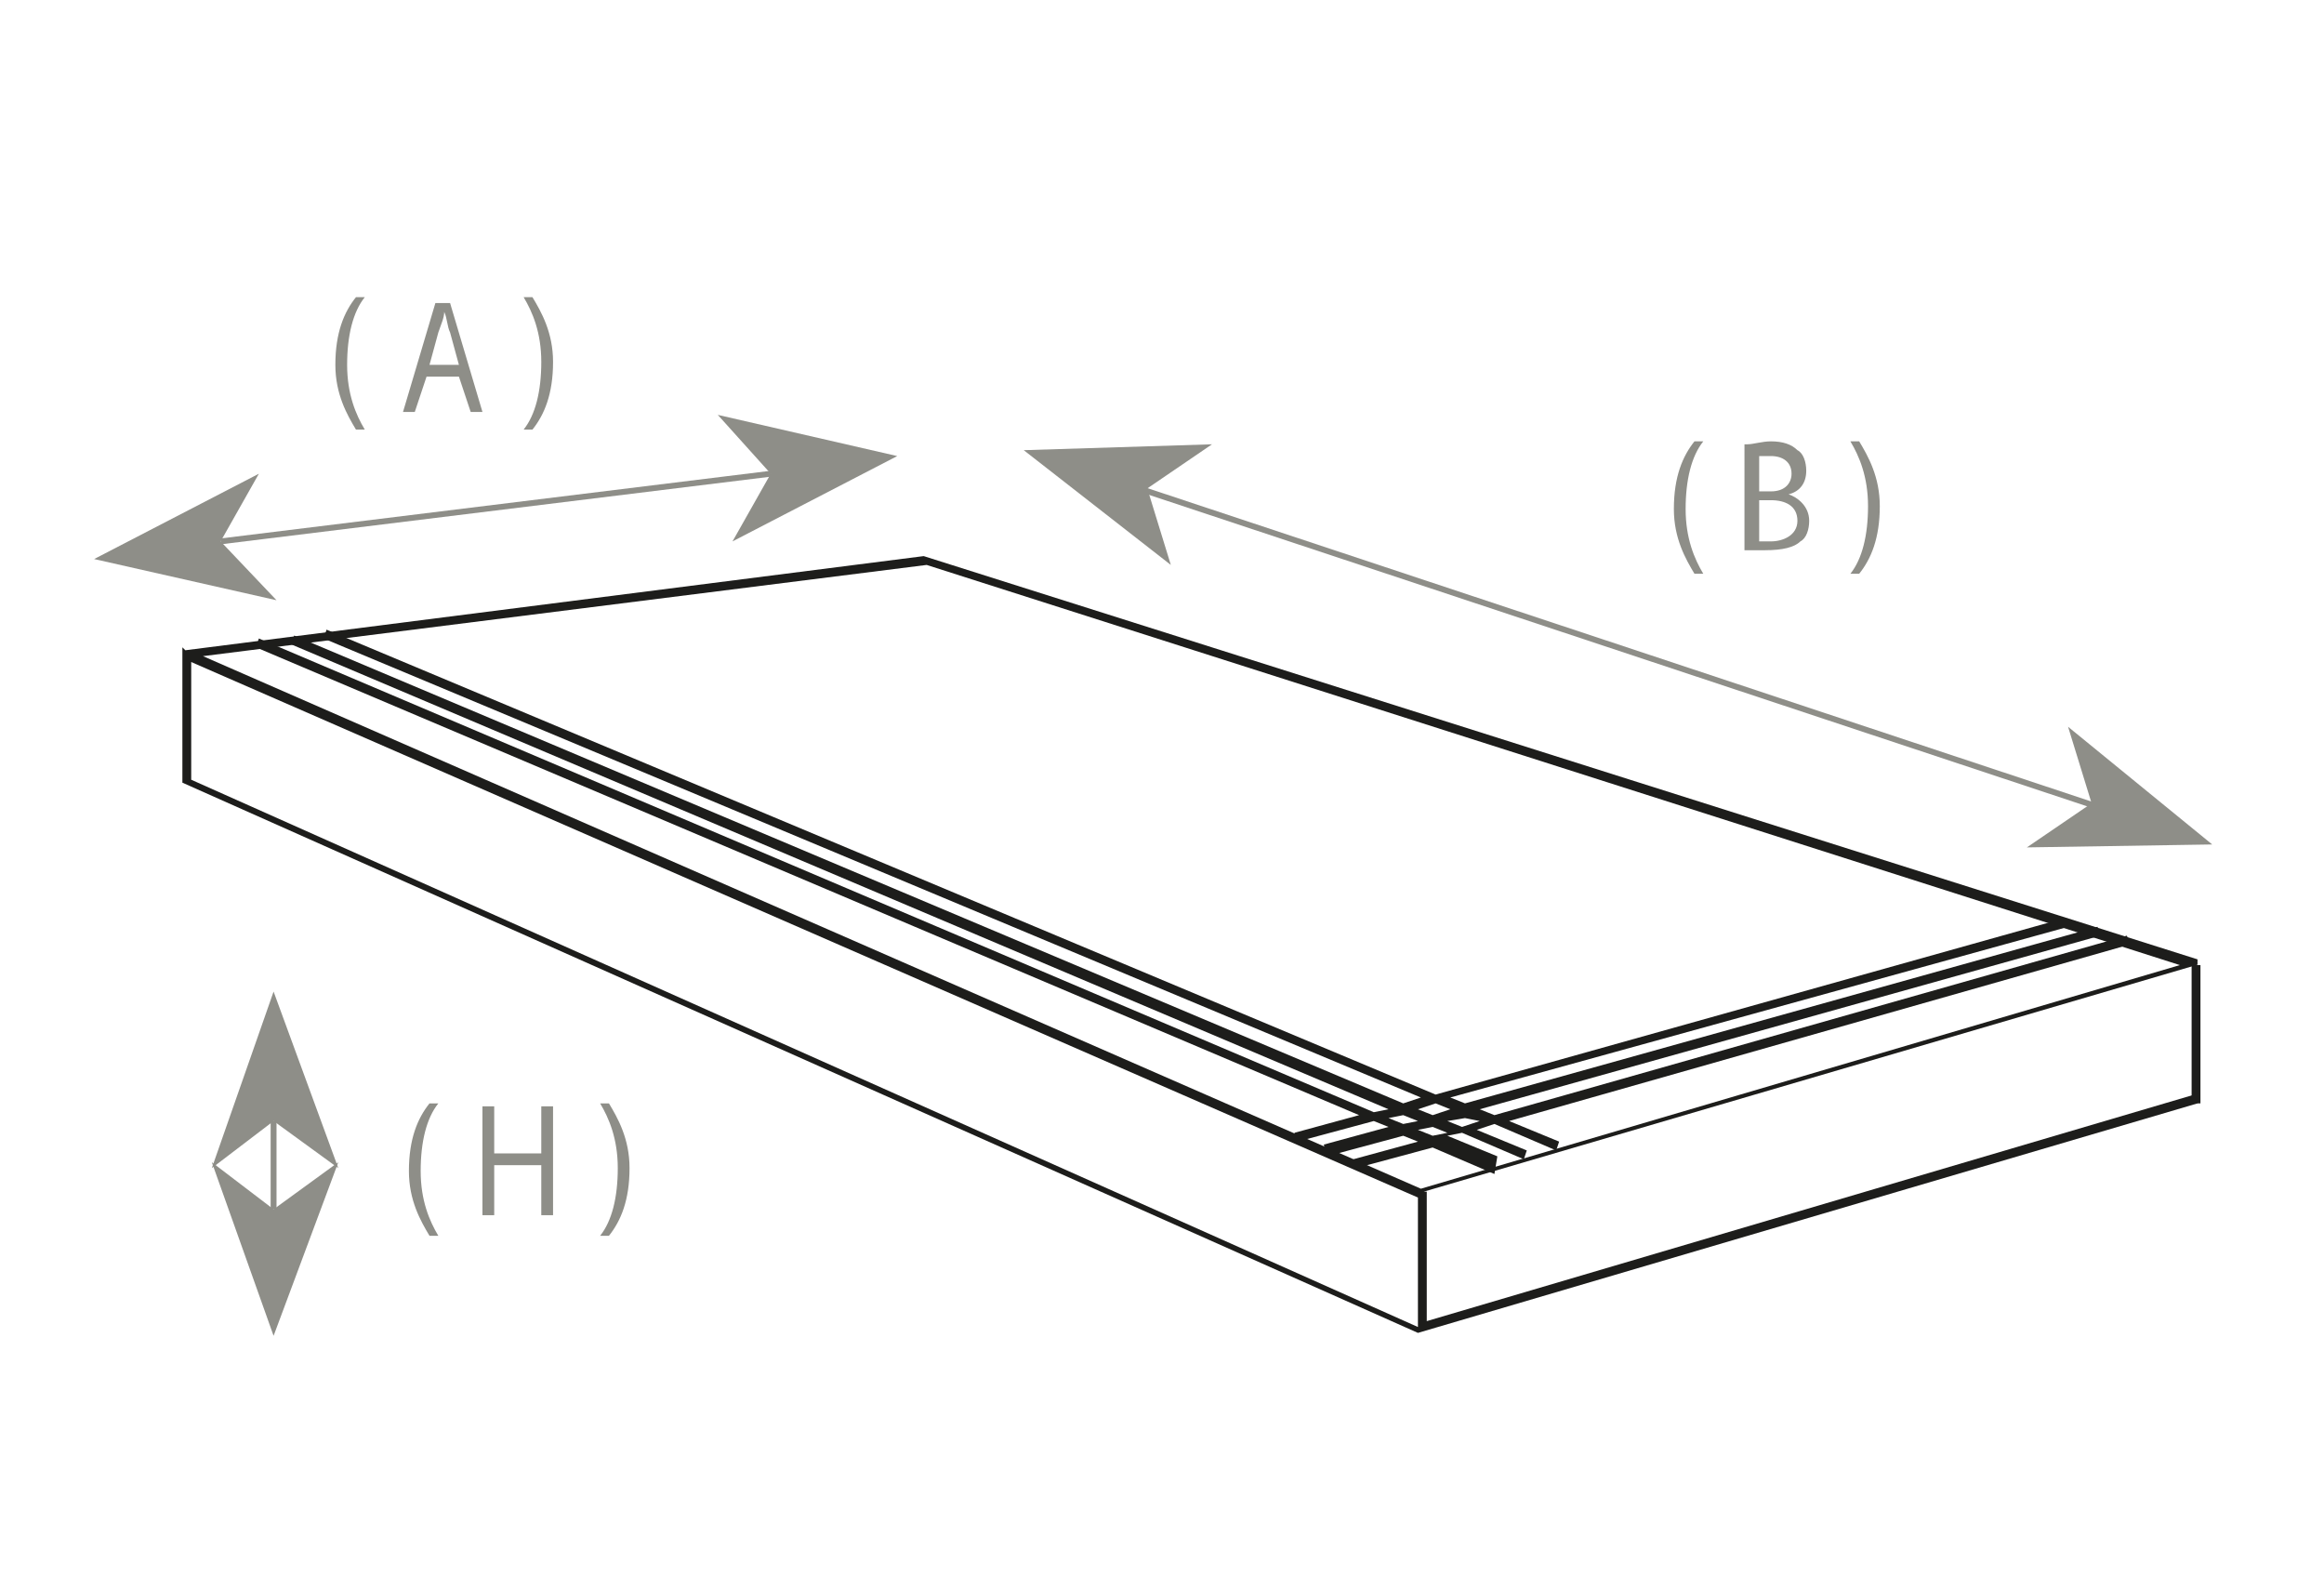 <?xml version="1.0" encoding="utf-8"?>
<!-- Generator: Adobe Illustrator 28.3.0, SVG Export Plug-In . SVG Version: 6.00 Build 0)  -->
<svg version="1.1" id="Capa_1" xmlns="http://www.w3.org/2000/svg" xmlns:xlink="http://www.w3.org/1999/xlink" x="0px" y="0px"
	 viewBox="0 0 79 54" style="enable-background:new 0 0 79 54;" xml:space="preserve">
<style type="text/css">
	.st0{fill:#8E8E88;}
	.st1{clip-path:url(#SVGID_00000068671430497255328140000004218199194588950410_);}
	.st2{fill:#1D1D1B;}
	.st3{clip-path:url(#SVGID_00000058569192847212487910000012143351716756820873_);}
</style>
<g>
	<polygon class="st0" points="7.5,18.5 7.5,18.3 26.2,16 26.2,16.2 	"/>
</g>
<g>
	<polygon class="st0" points="3.2,19 9.4,20.4 7.5,18.4 8.8,16.1 	"/>
</g>
<g>
	<polygon class="st0" points="30.5,15.5 24.4,14.1 26.2,16.1 24.9,18.4 	"/>
</g>
<g>
	<rect x="54.9" y="5" transform="matrix(0.315 -0.949 0.949 0.315 16.879 67.297)" class="st0" width="0.2" height="33.9"/>
</g>
<g>
	<polygon class="st0" points="71.1,27.3 68.9,28.8 75.2,28.7 70.3,24.7 	"/>
</g>
<g>
	<polygon class="st0" points="34.8,15.3 41.2,15.1 39,16.6 39.8,19.2 	"/>
</g>
<g>
	<rect x="9.2" y="38.1" class="st0" width="0.2" height="3"/>
</g>
<g>
	<polygon class="st0" points="9.3,33.7 7.2,39.7 9.3,38.1 11.5,39.7 	"/>
</g>
<g>
	<polygon class="st0" points="9.3,45.4 11.5,39.5 9.3,41.1 7.2,39.5 	"/>
</g>
<g>
	<defs>
		<rect id="SVGID_1_" x="3.2" y="9.8" width="72.1" height="36.6"/>
	</defs>
	<clipPath id="SVGID_00000171679846825862317180000012841711371768272546_">
		<use xlink:href="#SVGID_1_"  style="overflow:visible;"/>
	</clipPath>
	<g style="clip-path:url(#SVGID_00000171679846825862317180000012841711371768272546_);">
		<path class="st0" d="M12.4,10.1c-0.4,0.5-0.6,1.3-0.6,2.3c0,1,0.3,1.7,0.6,2.2h-0.3c-0.3-0.5-0.7-1.2-0.7-2.2
			c0-1.1,0.3-1.8,0.7-2.3H12.4z"/>
		<path class="st0" d="M14.5,12.8L14.1,14h-0.4l1.1-3.7h0.5l1.1,3.7H16l-0.4-1.2H14.5z M15.6,12.4l-0.3-1.1
			c-0.1-0.2-0.1-0.5-0.2-0.7h0c0,0.2-0.1,0.4-0.2,0.7l-0.3,1.1H15.6z"/>
		<path class="st0" d="M17.8,14.6c0.4-0.5,0.6-1.3,0.6-2.3c0-1-0.3-1.7-0.6-2.2h0.3c0.3,0.5,0.7,1.2,0.7,2.2c0,1.1-0.3,1.8-0.7,2.3
			H17.8z"/>
	</g>
</g>
<g>
	<path class="st0" d="M57.9,15c-0.4,0.5-0.6,1.3-0.6,2.3c0,1,0.3,1.7,0.6,2.2h-0.3c-0.3-0.5-0.7-1.2-0.7-2.2c0-1.1,0.3-1.8,0.7-2.3
		H57.9z"/>
	<path class="st0" d="M59.4,15.1c0.2,0,0.5-0.1,0.8-0.1c0.4,0,0.7,0.1,0.9,0.3c0.2,0.1,0.3,0.4,0.3,0.7c0,0.4-0.2,0.7-0.6,0.8v0
		c0.3,0.1,0.7,0.4,0.7,0.9c0,0.3-0.1,0.6-0.3,0.7c-0.2,0.2-0.6,0.3-1.2,0.3c-0.3,0-0.5,0-0.7,0V15.1z M59.8,16.7h0.4
		c0.5,0,0.7-0.3,0.7-0.6c0-0.4-0.3-0.6-0.7-0.6c-0.2,0-0.3,0-0.4,0V16.7z M59.8,18.4c0.1,0,0.2,0,0.4,0c0.4,0,0.9-0.2,0.9-0.7
		c0-0.5-0.4-0.7-0.9-0.7h-0.4V18.4z"/>
	<path class="st0" d="M62.9,19.5c0.4-0.5,0.6-1.3,0.6-2.3c0-1-0.3-1.7-0.6-2.2h0.3c0.3,0.5,0.7,1.2,0.7,2.2c0,1.1-0.3,1.8-0.7,2.3
		H62.9z"/>
</g>
<g>
	<path class="st0" d="M14.9,37.5c-0.4,0.5-0.6,1.3-0.6,2.3c0,1,0.3,1.7,0.6,2.2h-0.3c-0.3-0.5-0.7-1.2-0.7-2.2
		c0-1.1,0.3-1.8,0.7-2.3H14.9z"/>
	<path class="st0" d="M16.8,37.6v1.6h1.6v-1.6h0.4v3.7h-0.4v-1.7h-1.6v1.7h-0.4v-3.7H16.8z"/>
	<path class="st0" d="M20.4,42c0.4-0.5,0.6-1.3,0.6-2.3c0-1-0.3-1.7-0.6-2.2h0.3c0.3,0.5,0.7,1.2,0.7,2.2c0,1.1-0.3,1.8-0.7,2.3
		H20.4z"/>
</g>
<g>
	<path class="st2" d="M50.8,39.9L48.7,39l-2.6,0.7L46,39.4l2.2-0.6l-0.5-0.2l-2.6,0.7L45,38.9l2.2-0.6l-0.5-0.2l-2.6,0.7l-0.1-0.3
		l2.2-0.6L8.7,22l0.1-0.3l37.9,16.1l0.5-0.1L9.9,21.9l0.1-0.3l37.7,15.9l0.6-0.2L11,21.7l0.1-0.3l37.7,15.8l21.4-6l0.1,0.3l-21,5.8
		l0.5,0.2l21.5-6l0.1,0.3l-21.1,5.9l0.5,0.2l21.5-6.1l0.1,0.3l-21.1,6l1.7,0.7l-0.1,0.3l-2.1-0.9l-0.6,0.2l1.7,0.7l-0.1,0.3
		l-2.1-0.9l-0.5,0.1l1.7,0.7L50.8,39.9z M48.2,38.4l0.5,0.2l0.5-0.1l-0.5-0.2L48.2,38.4z M49.2,38.1l0.5,0.2l0.6-0.2L49.8,38
		L49.2,38.1z M47.2,38l0.5,0.2l0.5-0.1l-0.5-0.2L47.2,38z M48.2,37.7l0.5,0.2l0.6-0.2l-0.5-0.2L48.2,37.7z"/>
</g>
<g>
	<defs>
		<rect id="SVGID_00000163766958406229464430000001249046855605212604_" x="4.7" y="18.9" width="70" height="27.5"/>
	</defs>
	<clipPath id="SVGID_00000136376404979602632560000007746063518605594806_">
		<use xlink:href="#SVGID_00000163766958406229464430000001249046855605212604_"  style="overflow:visible;"/>
	</clipPath>
	<g style="clip-path:url(#SVGID_00000136376404979602632560000007746063518605594806_);">
		<path class="st2" d="M48.2,45.3L48.2,45.3L48.2,45.3l-42-18.7V22l0.1,0.1l25.1-3.2l0,0L75,32.7l-26.6,7.8l0.1,0l0,4.4l26.1-7.7
			l0.1,0.3L48.2,45.3z M6.5,26.5l41.7,18.6l0-4.4l0,0l0,0L6.5,22.5V26.5z M6.9,22.3l41.4,18.1l25.8-7.6L31.5,19.2L6.9,22.3z"/>
	</g>
</g>
<g>
	<rect x="74.5" y="32.8" class="st2" width="0.3" height="4.7"/>
</g>
</svg>
